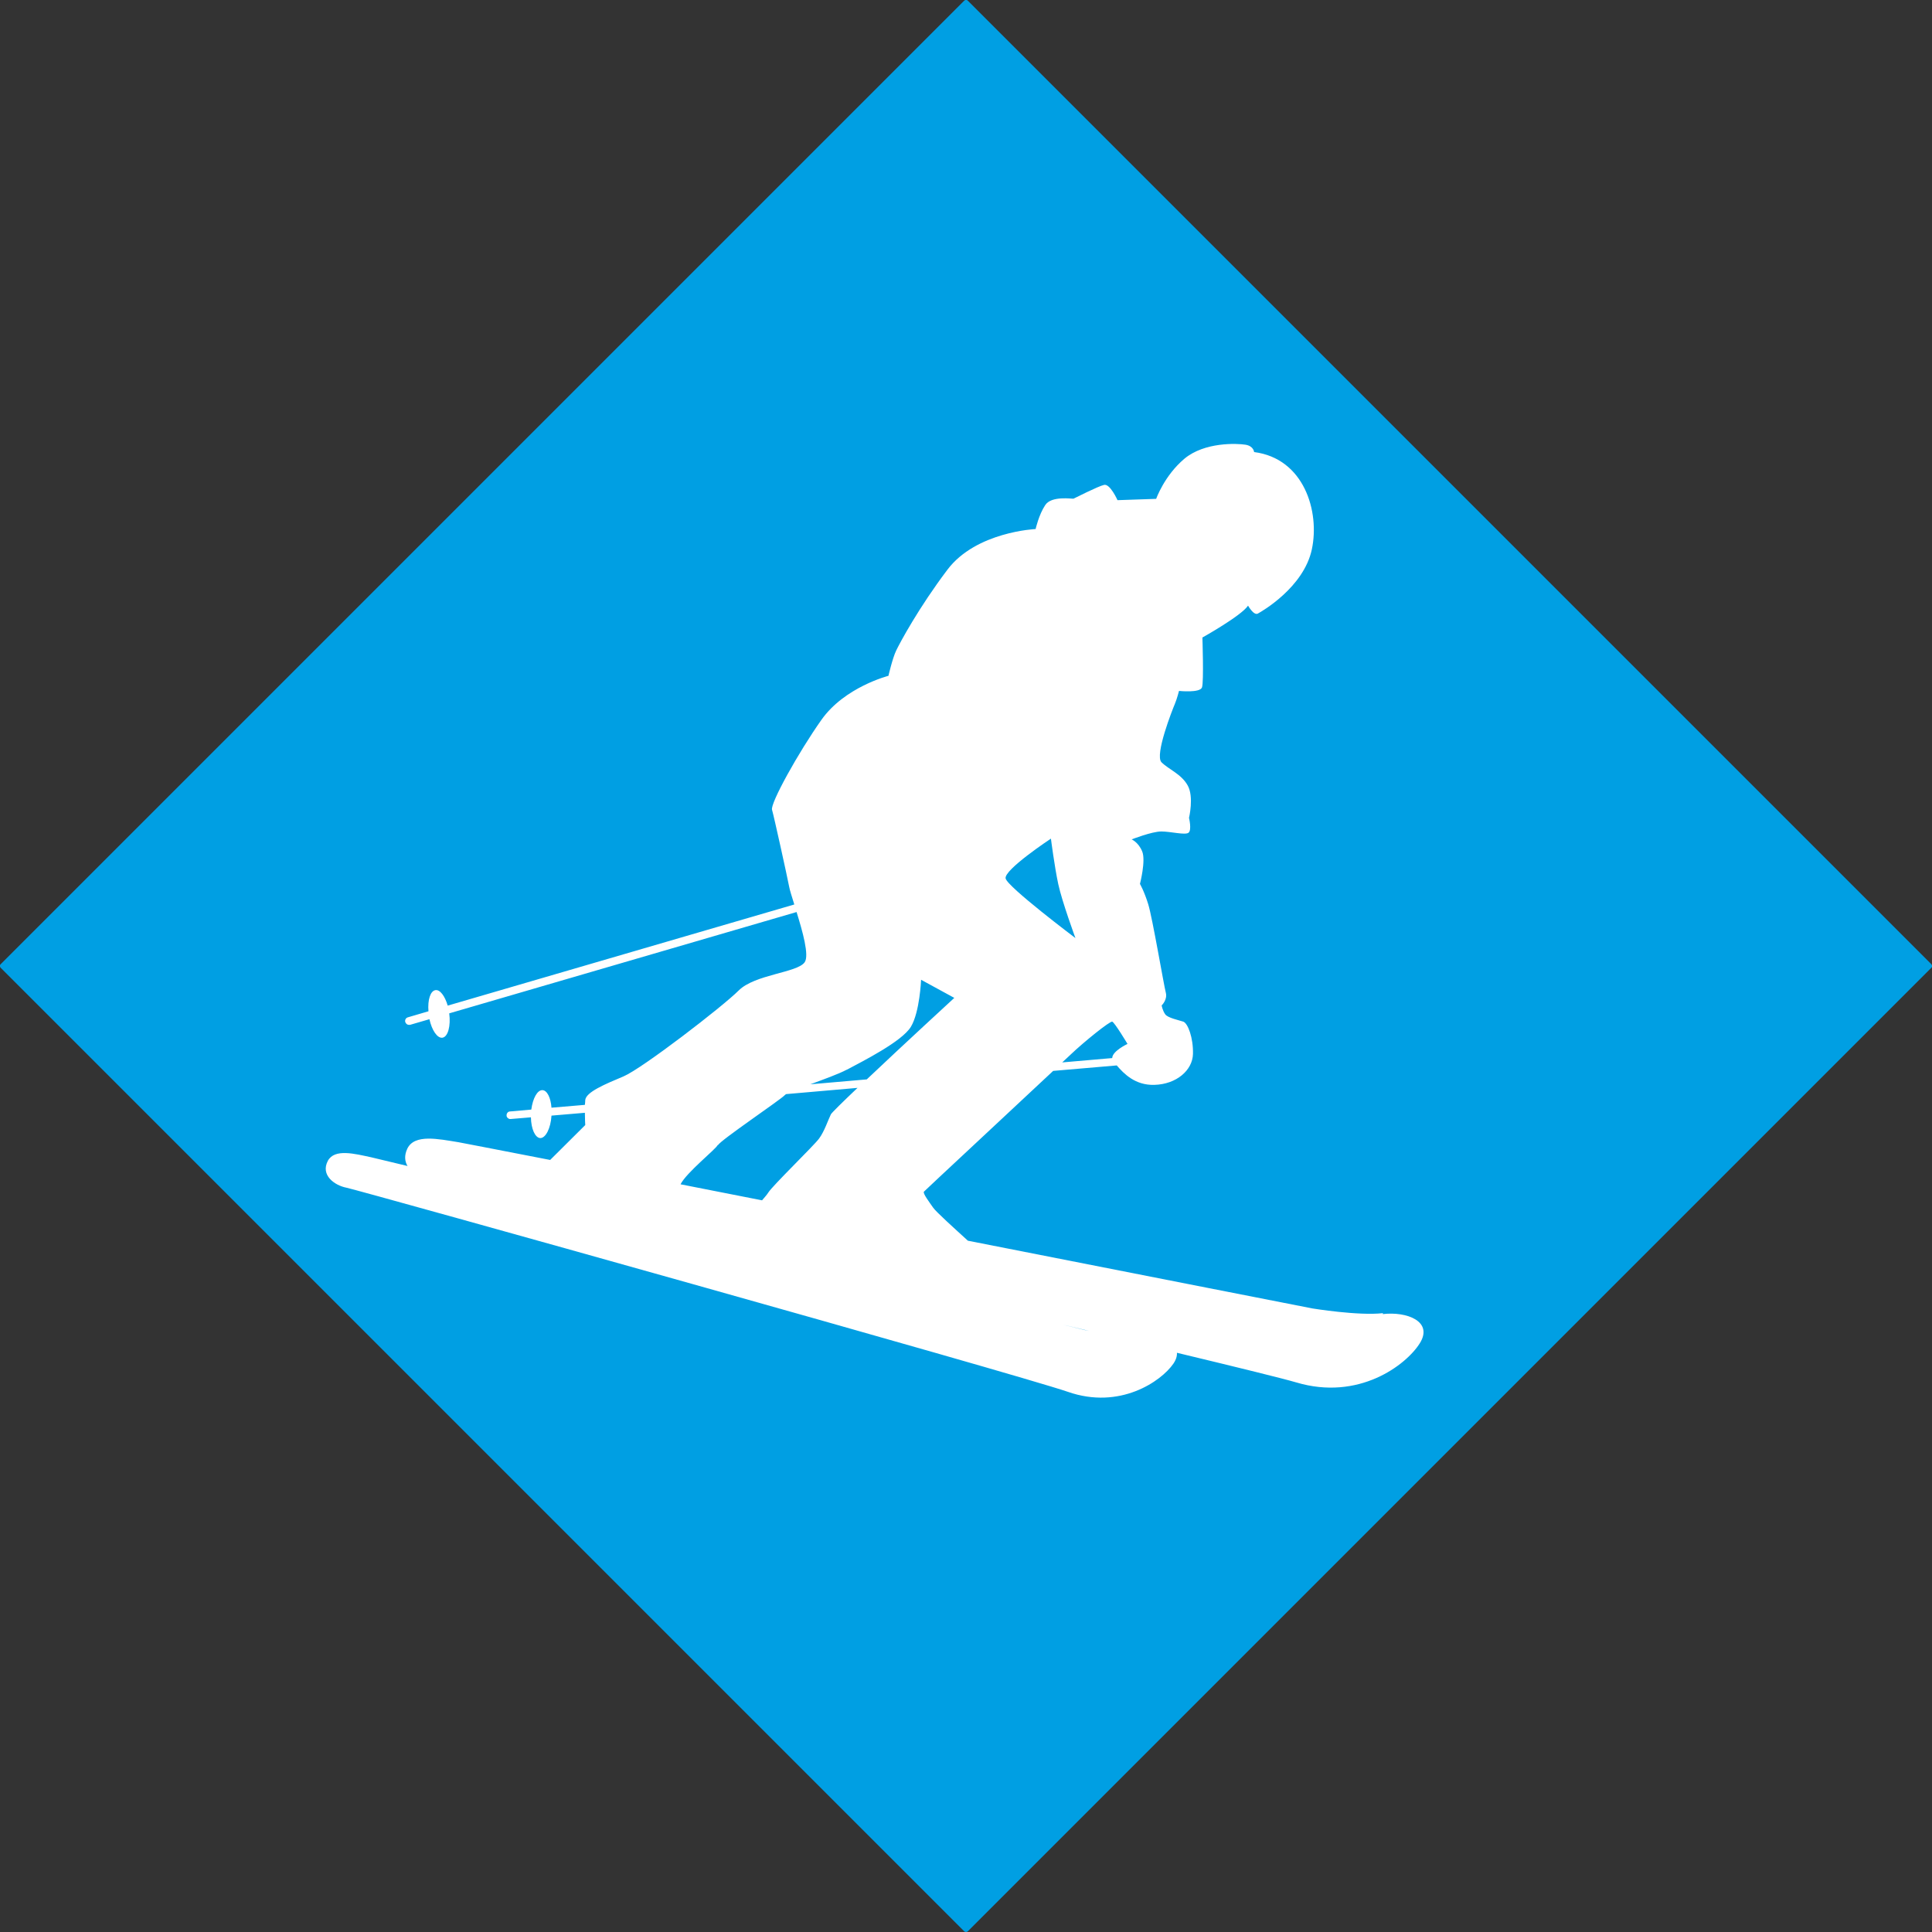 <svg xmlns="http://www.w3.org/2000/svg" id="Warstwa_1" data-name="Warstwa 1" viewBox="0 0 1024 1024"><rect x="0" y="0" width="1024" height="1024" fill="#333333" stroke="none"/><defs><style>      .cls-1 {        fill: #fff;      }      .cls-1, .cls-2 {        stroke-width: 0px;      }      .cls-2 {        fill: #009fe3;      }    </style></defs><path class="cls-2" d="M511,1023.6L.4,513c-.6-.6-.6-1.5,0-2L511,.4c.6-.6,1.5-.6,2,0l510.6,510.6c.6.6.6,1.5,0,2l-510.6,510.6c-.5.5-1.5.5-2,0Z"></path><path class="cls-1" d="M733,696c-12.9,1.5-37.4-2.5-37.4-2.5,0,0-85.7-16.8-182.6-35.9-6.9-6.3-16.9-15.3-18.4-17.5-2-2.9-5.6-7.6-4.9-8.5.6-.7,47.6-44.4,68.5-64l33.7-2.9c3.8,4.4,9.8,10.6,19.9,10.3,11.8-.3,20.3-7.8,20.5-16.4.2-8.6-2.7-16.2-5.1-17.1-2.4-.8-8.3-2-9.6-3.9-1.4-1.9-1.9-4.7-1.9-4.7,0,0,3.2-3,2.2-6.8-1-3.7-7.1-39.7-9.3-46.8-2.2-7.1-4.4-10.8-4.4-10.8,0,0,3.2-12.3,1.2-17.2-2-4.9-5.6-6.4-5.6-6.4,0,0,10.7-4.2,15.7-4.2s12.5,2,14.4.7c1.9-1.4.3-7.9.3-7.9,0,0,2.7-11.2-.7-17.2-3.4-6.1-10.1-8.5-13.9-12.3-3.7-3.9,5.9-28.1,7.1-30.9,1.2-2.9,2.2-6.9,2.2-6.9,0,0,11.2,1.2,12.2-1.9,1-3,.2-26.4.2-26.4,0,0,20.6-11.5,24.2-16.9,0,0,3,5.4,5.2,4.2,2.2-1.2,24.3-13.9,28.6-34s-4.1-48.2-30.6-51.6c0,0-.2-3.2-4.6-3.9-4.4-.7-21.6-1.5-32.3,7.4-10.7,9-15,21.3-15,21.3l-20.5.7s-3.9-8.8-7.1-8.1c-3.2.7-15.7,7.1-16.2,7.3-.5.2-11.7-1.7-15,3.4-3.4,5.1-5.1,12.7-5.1,12.7,0,0-31.5,1.4-46.7,21.5-15.2,20.1-25.2,38.7-27.2,42.9-2,4.2-4.1,13.4-4.1,13.4,0,0-23.2,5.9-35.5,23.3-12.3,17.4-27.2,44.3-26.2,47.7,1,3.4,7.9,34.7,9.1,40.9.3,1.7,1.4,5.1,2.7,9.3l-183.7,53.6c-1.5-5.1-4.1-8.6-6.5-8.2-2.7.4-4.2,5.2-3.7,11.2l-10.9,3.2c-1.1.3-1.7,1.4-1.4,2.5.3.9,1.1,1.5,1.9,1.5s.4,0,.6,0l10.3-3c1.3,5.9,4.2,10.2,6.9,9.8,2.9-.4,4.5-6.2,3.6-12.9l184.1-53.7c3.2,10.3,6.8,23,4.3,26.6-3.9,5.6-26.4,6.4-35,15-8.6,8.6-51.1,41.3-61,45.5-10,4.2-19.8,8.3-20.3,12.5,0,.8-.1,1.7-.2,2.6l-17.7,1.5c-.4-5.3-2.3-9.2-4.8-9.3-2.7-.1-5.1,4.3-5.9,10.3l-11.3,1c-1.1,0-1.9,1.1-1.8,2.2,0,.9.8,1.6,1.6,1.8.2,0,.4,0,.6,0l10.7-.9c.1,6.1,2.2,10.8,4.9,11,2.9.1,5.6-5.2,6-11.9l17.7-1.5c0,3.4.2,6.5.2,6.5,0,0-10.8,10.7-18.6,18.5-28.4-5.5-46.8-9.1-48.6-9.4-10.6-1.7-23.3-4.5-27.1,3.4-1.7,3.6-1.4,6.7.1,9.2-11.3-2.7-18.2-4.4-19.2-4.6-8.9-1.9-19.4-4.7-23,1.8-4.1,7.7,3.6,13.1,9.8,14.3,6.2,1.2,354.8,98.7,382.4,108.2,27.5,9.6,49.4-5.5,55.9-14.9,1.5-2.2,2-4.1,1.9-5.8,32.9,7.9,56.4,13.7,63.2,15.7,33.1,9.9,58.2-9.1,65.5-20.7,7.3-11.6-6.8-17-19.6-15.5ZM557,444.4s1.9,14.9,3.9,24.2c2,9.3,9.1,28.6,9.1,28.6,0,0-36-27.1-37-31.6-1-4.6,24-21.1,24-21.1ZM567.5,558.9c6.9-6.6,20.8-17.8,22-17.4,1.2.3,8.1,11.8,8.1,11.8,0,0-8.1,3.8-8.1,7.5l-26.5,2.3c2.2-2,3.7-3.5,4.5-4.2ZM448.8,567c8.6-4.6,29.3-15,34-22.8,4.7-7.8,5.4-24.9,5.4-24.9l17.6,9.6s-27.2,25-46.4,43.2l-29.9,2.6c7-2.6,14.9-5.4,19.4-7.8ZM380.6,606.9c1.2-2.5,32.8-23.8,35.3-26.4.2-.2.4-.4.8-.6l37.8-3.3c-7.9,7.5-13.6,13.1-14.1,14-1.5,3-3.4,9-6.3,12.9-2.9,3.9-24.7,25-26.9,28.6-.7,1.1-1.9,2.5-3.3,4.1-14.9-2.9-29.4-5.8-43.2-8.5,3.2-6.3,18.7-18.6,19.7-20.8ZM574.7,704.9s-4.1-1-11.3-2.8c4.7,1.1,9.3,2.2,13.8,3.3-1.6-.3-2.5-.5-2.5-.5Z"></path></svg>